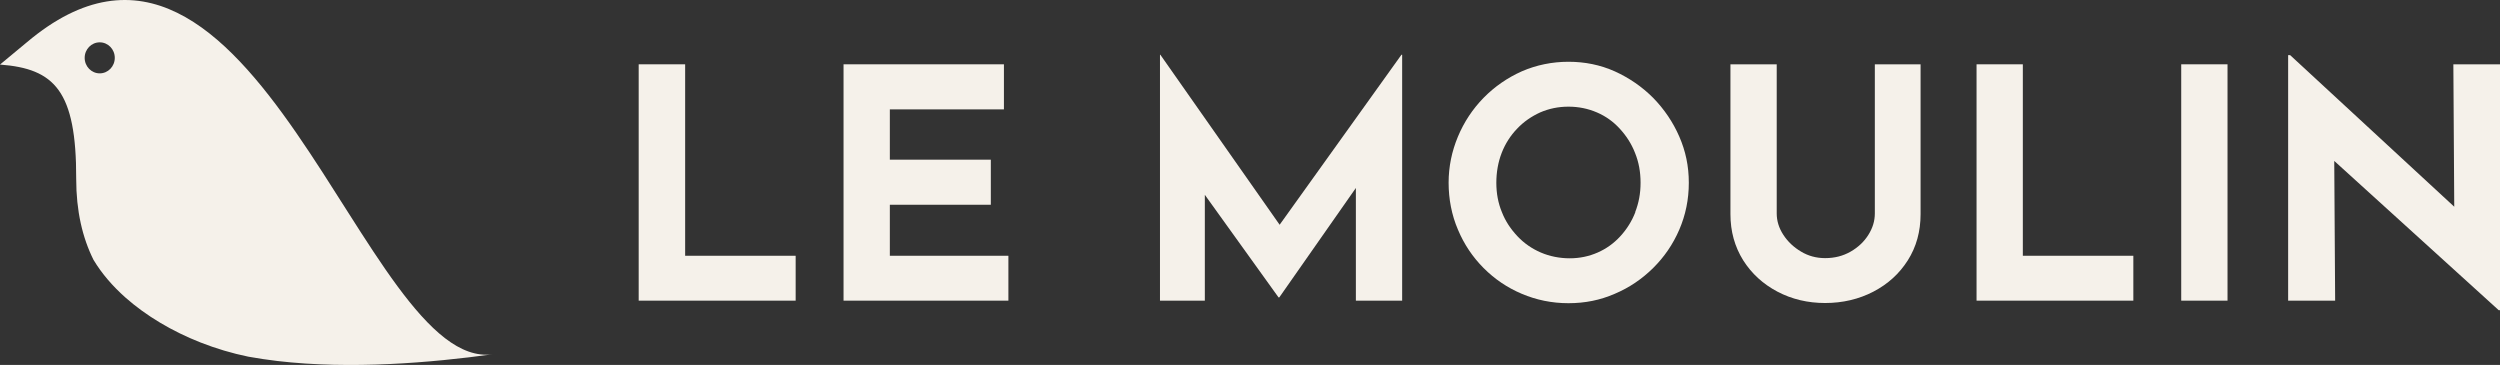 <svg width="137" height="20" viewBox="0 0 137 20" fill="none" xmlns="http://www.w3.org/2000/svg">
  <rect x="0" y="0" width="137" height="20" fill="#333333" stroke="none"/>
  <path d="M1.468 2.32L0 3.538C2.99 3.764 4.187 4.971 4.176 9.805C4.176 11.557 4.516 13.024 5.129 14.25C5.129 14.25 5.133 14.254 5.136 14.258C5.574 14.987 6.17 15.68 6.881 16.311C8.009 17.308 9.43 18.154 10.988 18.767C11.832 19.098 12.711 19.362 13.61 19.546C14.132 19.64 14.665 19.719 15.201 19.783C19.221 20.253 23.609 19.881 27 19.414C19.929 20.392 13.909 -8.174 1.468 2.32ZM4.64 3.17C4.64 2.7 5.009 2.32 5.465 2.32C5.921 2.32 6.29 2.7 6.29 3.17C6.29 3.64 5.921 4.02 5.465 4.02C5.009 4.02 4.64 3.64 4.64 3.17Z" fill="#F5F1EA"/>
  <path d="M37.546 3.524L35 3.524V16.476L43.602 16.476V14.016L37.546 14.016V3.524Z" fill="#F5F1EA"/>
  <path d="M48.763 11.22L54.297 11.22V8.75L48.763 8.75V5.994L55.015 5.994V3.524L46.226 3.524V16.476L55.26 16.476V14.016L48.763 14.016V11.22Z" fill="#F5F1EA"/>
  <path d="M70.124 12.317L63.587 3L63.567 3V16.476L66.025 16.476V10.677L70.065 16.299L70.104 16.299L74.302 10.301V16.476L76.838 16.476V3L76.799 3L70.124 12.317Z" fill="#F5F1EA"/>
  <path d="M90.591 5.361C89.981 4.749 89.273 4.265 88.487 3.909C87.691 3.553 86.845 3.385 85.951 3.385C85.056 3.385 84.191 3.563 83.395 3.909C82.599 4.265 81.901 4.749 81.301 5.361C80.701 5.974 80.23 6.685 79.895 7.486C79.561 8.286 79.384 9.126 79.384 10.015C79.384 10.904 79.551 11.783 79.895 12.584C80.23 13.384 80.701 14.085 81.301 14.688C81.901 15.291 82.599 15.765 83.395 16.101C84.191 16.437 85.037 16.615 85.951 16.615C86.865 16.615 87.691 16.447 88.487 16.101C89.283 15.765 89.981 15.291 90.591 14.688C91.2 14.085 91.682 13.384 92.026 12.584C92.37 11.783 92.547 10.934 92.547 10.015C92.547 9.096 92.37 8.276 92.026 7.486C91.682 6.695 91.2 5.984 90.591 5.361ZM89.618 11.625C89.421 12.129 89.146 12.564 88.792 12.949C88.438 13.335 88.025 13.631 87.553 13.838C87.081 14.046 86.57 14.155 86.02 14.155C85.469 14.155 84.919 14.046 84.437 13.838C83.955 13.631 83.523 13.335 83.159 12.949C82.795 12.564 82.5 12.129 82.304 11.625C82.097 11.131 81.999 10.588 81.999 10.015C81.999 9.442 82.097 8.879 82.294 8.375C82.491 7.871 82.776 7.426 83.139 7.051C83.503 6.665 83.926 6.379 84.398 6.162C84.879 5.954 85.391 5.845 85.951 5.845C86.511 5.845 87.032 5.954 87.514 6.162C87.996 6.369 88.408 6.665 88.762 7.051C89.116 7.436 89.401 7.871 89.598 8.375C89.804 8.879 89.903 9.422 89.903 10.015C89.903 10.608 89.804 11.121 89.608 11.625L89.618 11.625Z" fill="#F5F1EA"/>
  <path d="M102.741 11.694C102.741 12.109 102.623 12.495 102.387 12.87C102.151 13.246 101.827 13.552 101.414 13.789C101.001 14.026 100.539 14.145 100.018 14.145C99.536 14.145 99.094 14.026 98.701 13.789C98.298 13.552 97.973 13.246 97.728 12.87C97.482 12.495 97.364 12.1 97.364 11.694V3.524L94.828 3.524V11.734C94.828 12.682 95.064 13.522 95.526 14.263C95.988 14.994 96.617 15.567 97.403 15.982C98.19 16.397 99.065 16.605 100.018 16.605C100.972 16.605 101.866 16.397 102.662 15.982C103.459 15.567 104.088 14.994 104.55 14.263C105.012 13.532 105.248 12.692 105.248 11.734V3.524L102.741 3.524V11.694Z" fill="#F5F1EA"/>
  <path d="M110.851 3.524L108.315 3.524V16.476L116.907 16.476V14.016L110.851 14.016V3.524Z" fill="#F5F1EA"/>
  <path d="M122.068 16.476V3.524L119.531 3.524V16.476L122.068 16.476Z" fill="#F5F1EA"/>
  <path d="M134.444 3.524L134.493 11.329L125.498 3.02L125.39 3.02V16.476L127.966 16.476L127.917 8.819L136.931 17L137 17V3.524L134.444 3.524Z" fill="#F5F1EA"/>
</svg>
